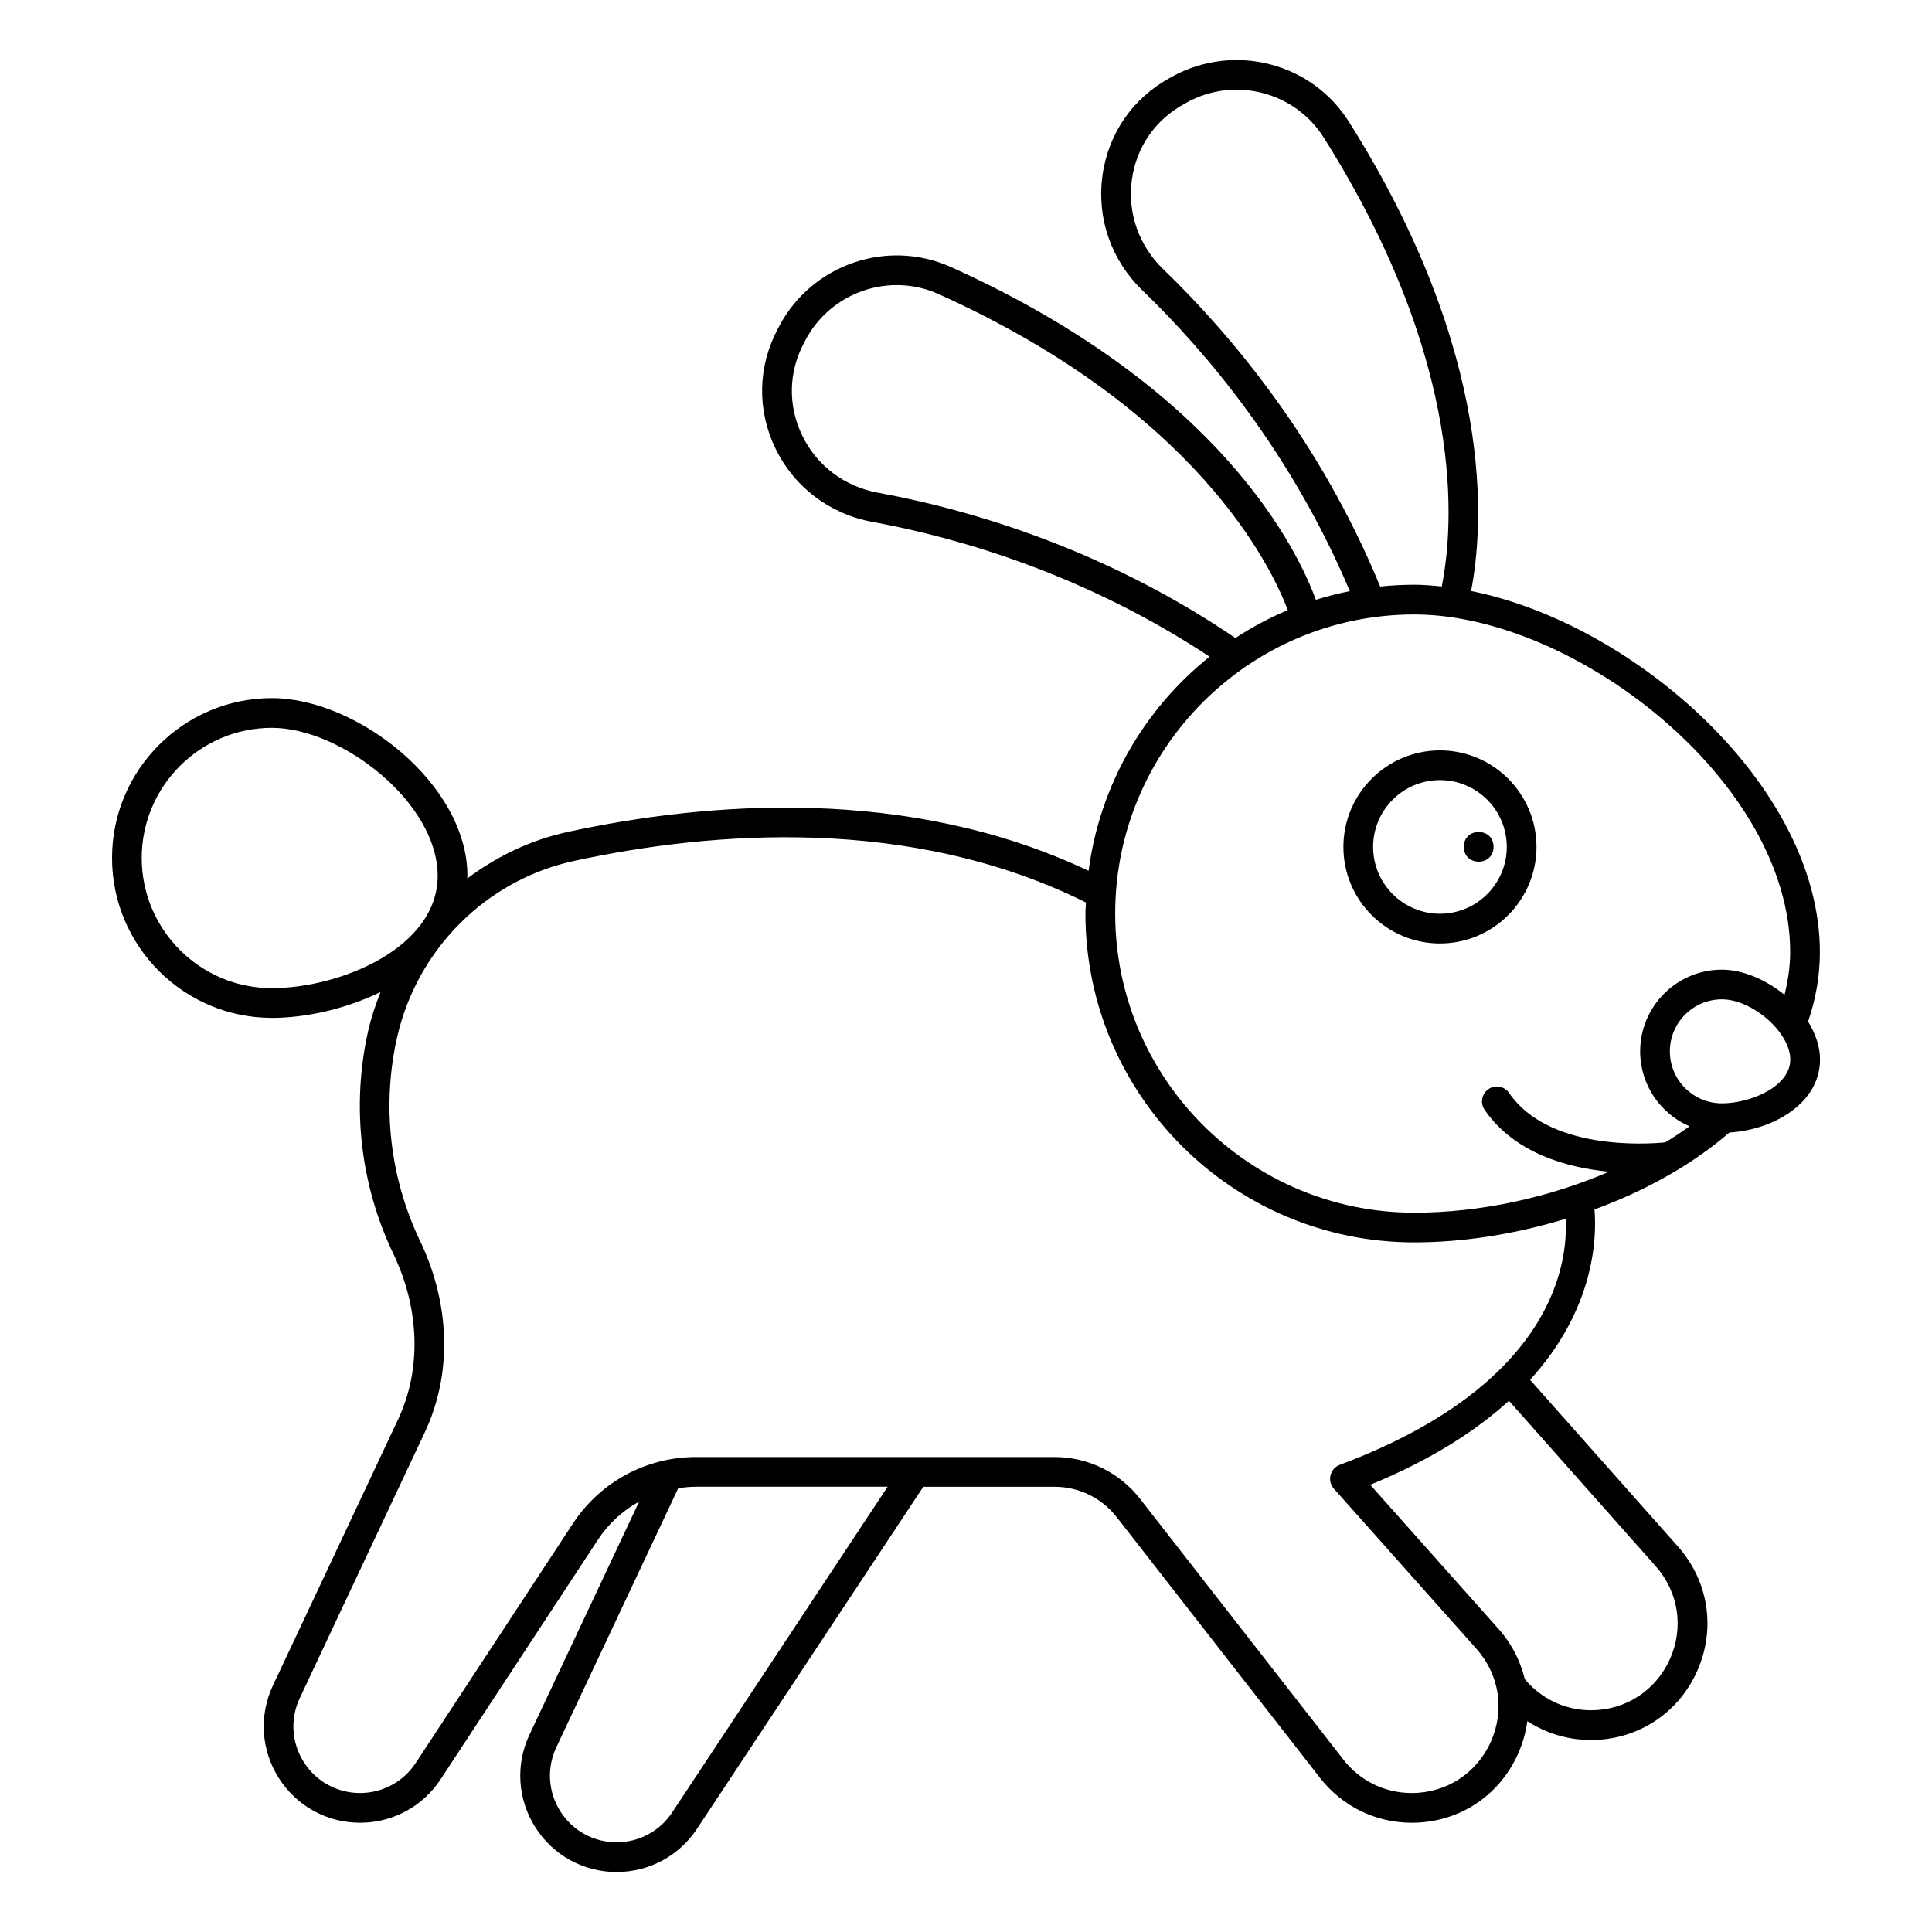 <?xml version="1.0" encoding="UTF-8"?>
<!-- Uploaded to: ICON Repo, www.iconrepo.com, Generator: ICON Repo Mixer Tools -->
<svg fill="#000000" width="800px" height="800px" version="1.1" viewBox="144 144 512 512" xmlns="http://www.w3.org/2000/svg">
 <g>
  <path d="m623.17 414.72c2.031-5.93 3.117-12.094 3.117-18.395 0-44.02-49.188-87.059-92.445-95.699 3.379-17.207 6.578-62.613-32.398-124.41-9.848-15.602-30.309-20.875-46.652-12.004l-0.723 0.414c-9.875 5.359-16.402 14.809-17.906 25.93-1.543 11.355 2.356 22.469 10.688 30.492 16.695 16.105 39.391 42.871 54.871 79.613-3.062 0.609-6.066 1.371-9.004 2.297-4.809-13.176-25.293-56-96.719-88.195-16.828-7.57-36.801-0.719-45.473 15.625l-0.441 0.84c-5.277 9.949-5.492 21.457-0.602 31.566 4.996 10.32 14.391 17.434 25.77 19.52 22.73 4.168 56.25 13.859 89.305 35.715-17.215 13.75-29.074 33.859-32.066 56.754-47.906-22.672-101.21-18.277-138.03-10.312-9.84 2.129-18.832 6.477-26.641 12.355 0.008-0.246 0.047-0.48 0.047-0.73 0-24.254-29.188-47.086-51.805-47.086-23.363 0-42.371 19.008-42.371 42.371s19.008 42.367 42.371 42.367c9.09 0 19.582-2.383 28.785-6.848-1.332 3.359-2.492 6.805-3.301 10.398-4.438 19.742-2.066 40.664 6.668 58.91 7.043 14.703 7.508 30.723 1.281 43.957l-33.16 70.488c-3.738 7.949-3.164 17.125 1.547 24.547 4.707 7.418 12.766 11.848 21.551 11.848 8.629 0 16.605-4.305 21.336-11.52l41.668-63.465c2.824-4.305 6.606-7.742 10.949-10.148l-29.074 61.793c-3.734 7.953-3.16 17.129 1.551 24.547 4.707 7.418 12.766 11.848 21.551 11.848 8.625 0 16.602-4.305 21.328-11.504l59.945-90.594h34.742c6.504 0 12.527 2.941 16.527 8.07l53.871 69.098c5.887 7.547 14.746 11.875 24.312 11.875 12.312 0 23.086-6.977 28.125-18.207 1.277-2.844 2.098-5.785 2.488-8.734 4.941 3.238 10.75 5.012 16.855 5.012 12.309 0 23.086-6.977 28.125-18.203 5.039-11.234 3.082-23.922-5.102-33.121l-39.148-44.129c17.105-18.789 17.707-37.543 17.07-45.152 13.66-5.012 26.062-11.98 35.746-20.383 11.91-0.734 24.027-7.934 24.027-19.332-0.012-3.562-1.25-6.965-3.16-10.074zm-170.86-199.34c-6.504-6.262-9.547-14.926-8.348-23.766 1.164-8.605 6.219-15.922 13.934-20.105l0.727-0.414c12.645-6.879 28.531-2.769 36.164 9.324 37.809 59.945 34.484 103.16 31.285 119-2.449-0.25-4.891-0.457-7.269-0.457-3.055 0-6.07 0.164-9.043 0.473-16-38.934-39.934-67.156-57.449-84.055zm-75.637 59.191c-8.887-1.629-16.215-7.172-20.102-15.207-3.789-7.828-3.621-16.738 0.473-24.453l0.441-0.84c6.731-12.684 22.238-18.008 35.273-12.129 68.312 30.785 88.137 72.125 92.523 83.738-4.875 2.039-9.504 4.543-13.883 7.398-34.965-23.773-70.695-34.102-94.727-38.508zm-160.62 131.3c-19.023 0-34.496-15.477-34.496-34.492 0-19.023 15.477-34.496 34.496-34.496 18.375 0 43.934 19.762 43.934 39.215 0 19.172-25.977 29.773-43.934 29.773zm106.11 218.39c-3.273 4.984-8.789 7.965-14.758 7.965-6.078 0-11.648-3.062-14.906-8.195-3.254-5.133-3.656-11.477-1.07-16.973l32.301-68.656c1.559-0.238 3.141-0.402 4.746-0.402h50.758zm260.58-65.242c6.098 6.848 7.551 16.297 3.797 24.66-3.75 8.363-11.777 13.559-20.941 13.559-6.836 0-13.137-3.031-17.508-8.238-1.168-4.801-3.449-9.367-6.934-13.285l-34.031-38.23c16.254-6.672 28.094-14.375 36.758-22.266zm-83.699-26.816c-1.215 0.457-2.125 1.484-2.438 2.742-0.312 1.262 0.02 2.594 0.879 3.562l37.789 42.445c6.098 6.848 7.551 16.297 3.797 24.66-3.75 8.359-11.777 13.559-20.945 13.559-7.121 0-13.723-3.227-18.102-8.844l-53.875-69.098c-5.504-7.055-13.793-11.102-22.734-11.102l-94.938-0.004c-13.191 0-25.391 6.586-32.633 17.613l-41.668 63.465c-3.273 4.988-8.789 7.969-14.758 7.969-6.078 0-11.652-3.062-14.906-8.195-3.254-5.133-3.656-11.477-1.066-16.973l33.16-70.488c7.234-15.383 6.762-33.867-1.305-50.707-7.981-16.664-10.141-35.762-6.094-53.785 5.269-23.441 23.676-41.836 46.902-46.859 36.328-7.867 89.109-12.188 135.69 11.016-0.031 0.98-0.148 1.938-0.148 2.926 0 48.047 39.09 87.137 87.137 87.137 13.398 0 27.141-2.297 40.129-6.25 0.652 11.5-3.016 43.891-59.875 65.211zm86.27-85.461c-5.383 0.52-30.91 2.094-41.395-13.098-1.242-1.801-3.695-2.238-5.477-1.004-1.789 1.238-2.238 3.688-1.004 5.477 7.953 11.52 21.809 15.312 32.949 16.406-15.867 6.832-34.047 10.848-51.586 10.848-43.707 0-79.266-35.559-79.266-79.266 0-43.711 35.559-79.27 79.266-79.27 42.574 0 99.613 44.25 99.613 89.5 0 3.844-0.605 7.606-1.492 11.309-4.965-4.062-11.125-6.676-16.609-6.676-11.941 0-21.656 9.715-21.656 21.652 0 8.891 5.394 16.531 13.074 19.859-2.035 1.492-4.199 2.891-6.418 4.262zm15-10.348c-7.598 0-13.785-6.18-13.785-13.781 0-7.598 6.184-13.781 13.785-13.781 8.133 0 18.133 8.797 18.133 15.957-0.004 7.191-10.562 11.605-18.133 11.605z"/>
  <path d="m525.6 342.86c-14.105 0-25.586 11.477-25.586 25.586 0 14.105 11.477 25.586 25.586 25.586 14.105 0 25.586-11.477 25.586-25.586-0.004-14.109-11.48-25.586-25.586-25.586zm0 43.293c-9.766 0-17.711-7.945-17.711-17.711s7.945-17.711 17.711-17.711c9.766 0 17.711 7.945 17.711 17.711s-7.945 17.711-17.711 17.711z"/>
  <path d="m539.8 368.42c0 5.25-7.871 5.25-7.871 0 0-5.246 7.871-5.246 7.871 0"/>
 </g>
</svg>